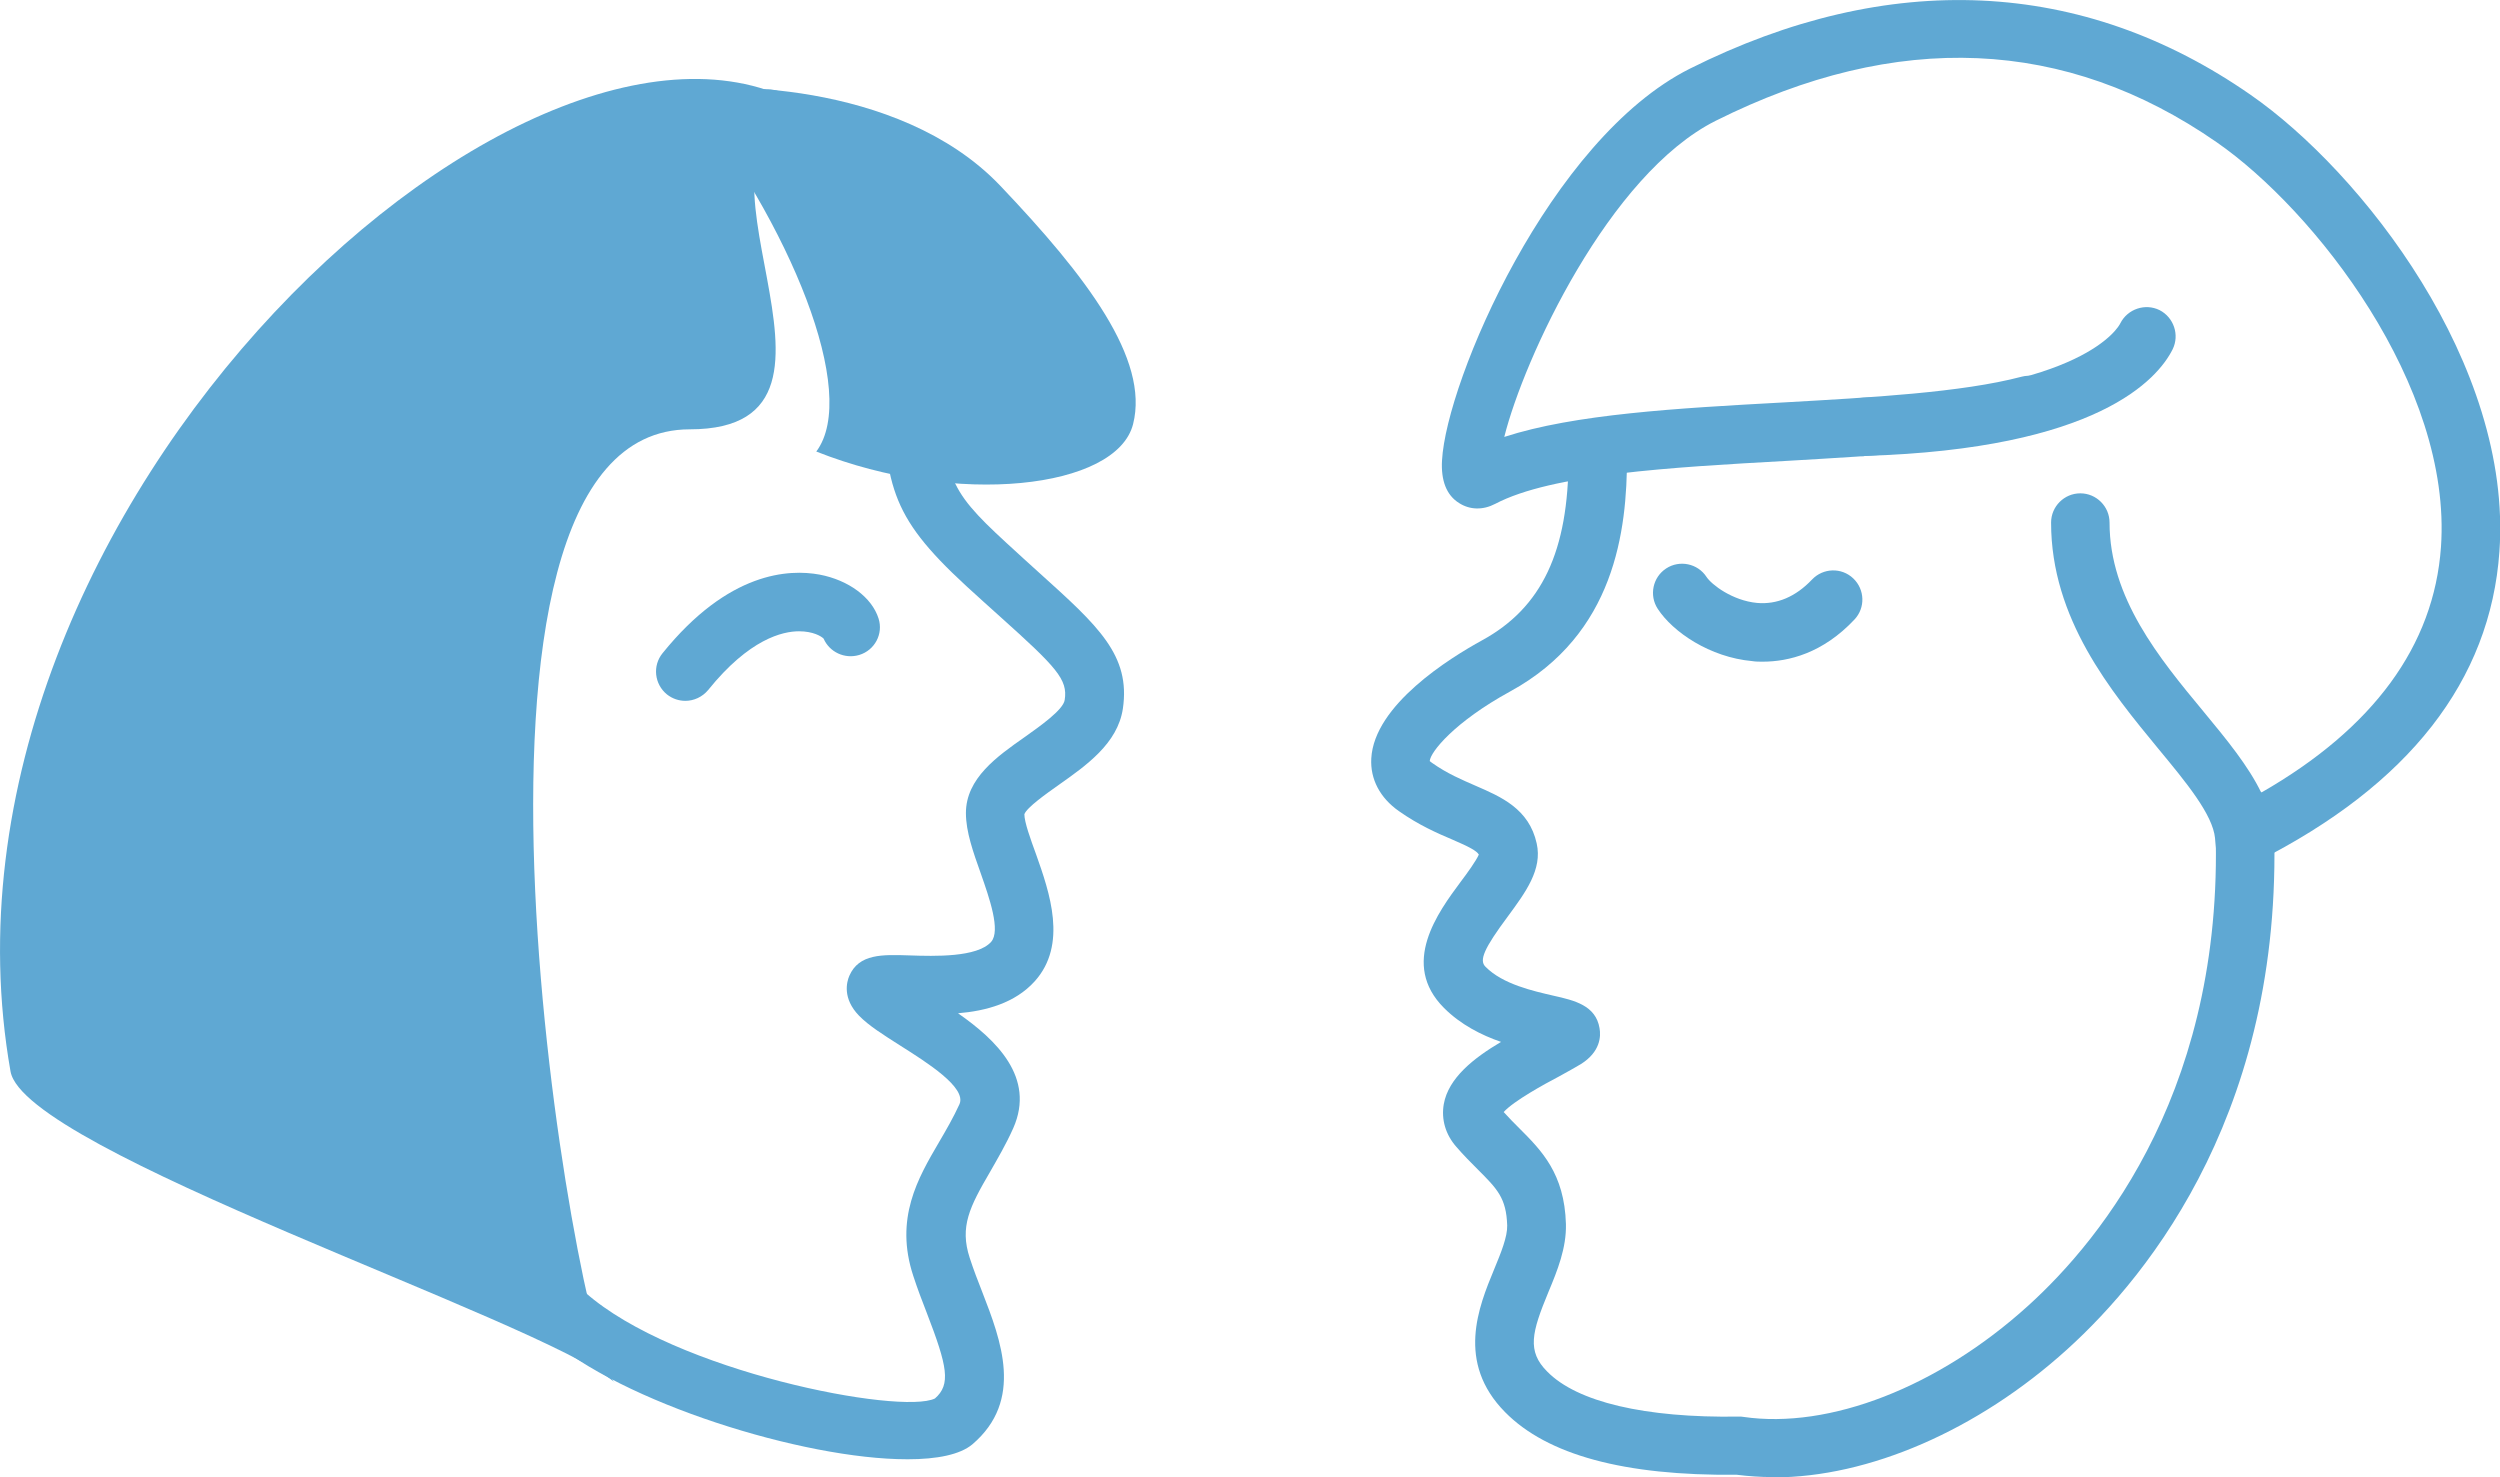 <svg viewBox="0 0 85.54 50.54" xmlns="http://www.w3.org/2000/svg"><g fill="#5fa8d3"><path d="m31.03 49.93c-3.53 0-9.77-1.94-12.33-4.21-.41-.37-.45-1-.09-1.41.37-.41 1-.45 1.41-.09 3.07 2.72 10.81 4.2 11.97 3.63.55-.48.43-1.09-.28-2.93-.16-.41-.32-.83-.46-1.26-.65-1.97.16-3.35.88-4.58.24-.41.49-.84.7-1.3.25-.57-1.12-1.43-2.02-2-.58-.37-1.08-.68-1.42-1.03-.57-.59-.42-1.15-.33-1.36.33-.76 1.13-.73 2.06-.7.86.03 2.31.07 2.79-.46.34-.38-.06-1.51-.35-2.34-.26-.73-.51-1.43-.51-2.07 0-1.19 1.07-1.94 2.01-2.6.52-.37 1.32-.93 1.37-1.27.11-.7-.27-1.11-2.22-2.86-.35-.31-.73-.66-1.15-1.04-2.69-2.48-2.74-3.46-2.91-7.11-.03-.54-.05-1.15-.09-1.84-.21-3.63-2.79-5.58-4.12-6.1-.51-.2-.77-.78-.57-1.3s.78-.77 1.3-.57c1.74.68 5.12 3.2 5.39 7.84.04.7.07 1.32.1 1.87.16 3.45.18 3.81 2.27 5.73.41.38.79.72 1.13 1.03 2.02 1.82 3.13 2.82 2.86 4.65-.18 1.19-1.25 1.94-2.2 2.61-.41.29-1.09.77-1.17 1 0 .27.21.85.4 1.37.46 1.3 1.09 3.09-.05 4.35-.67.74-1.66 1.01-2.62 1.09 1.29.9 2.66 2.19 1.89 3.93-.25.56-.54 1.05-.79 1.49-.7 1.2-1.05 1.88-.7 2.95.13.4.28.79.43 1.17.64 1.65 1.43 3.7-.34 5.21-.42.35-1.2.51-2.21.51z"/><path d="m34.22 6.35c-3.51-3.68-10-3.48-10.77-3.23 3.58 4.54 5.97 10.34 4.48 12.33 4.79 1.9 10.28 1.28 10.84-.94s-1.59-5.05-4.55-8.16z"/><path d="m27.84 3.87c-5.48.67 2.64 10.82-4.24 10.82-9.36 0-3.88 31.22-2.59 32.59.01.01.03.02.04.03-.01 0-.03-.02-.04-.03-2.64-2.16-20.17-7.9-20.65-10.62-3.41-19.35 18.35-39 27.48-32.79z"/><path d="m23.45 23.98c-.22 0-.44-.07-.63-.22-.43-.35-.5-.98-.15-1.41 2.26-2.8 4.33-2.88 5.37-2.69 1 .19 1.79.78 2.02 1.5.17.53-.13 1.09-.66 1.25-.5.15-1.02-.1-1.22-.56-.08-.08-.36-.25-.84-.25-.56 0-1.7.26-3.11 2.01-.2.24-.49.37-.78.37zm4.7-2.22s0 0 0 0z"/><path d="m60.66 50.54c-.42 0-.84-.03-1.24-.08-3.85.04-6.48-.68-7.92-2.14-1.69-1.71-.9-3.62-.38-4.88.24-.58.46-1.12.45-1.51-.03-.94-.34-1.25-1.01-1.92-.23-.23-.48-.48-.73-.77-.37-.42-.52-.94-.43-1.46.16-.9 1.03-1.58 1.96-2.13-.67-.23-1.38-.59-1.95-1.16-1.51-1.51-.21-3.27.57-4.32.22-.29.53-.72.62-.93-.08-.13-.32-.26-.9-.51-.52-.22-1.16-.5-1.84-.98-.64-.45-.98-1.09-.94-1.8.1-1.83 2.68-3.43 3.79-4.04 2.05-1.12 2.96-3.05 2.96-6.27 0-.55.45-1 1-1s1 .45 1 1c0 2.51-.41 6.06-4 8.02-1.9 1.04-2.73 2.07-2.75 2.38 0 0 .03.03.09.07.51.36 1.01.57 1.49.78.85.37 1.82.78 2.08 1.97.2.89-.38 1.67-.99 2.5-.81 1.09-.99 1.5-.76 1.72.59.6 1.64.83 2.33.99.71.16 1.44.33 1.57 1.11.05.28.03.81-.64 1.23-.2.12-.47.27-.78.44-.44.23-1.52.82-1.86 1.2.18.2.36.38.53.55.76.76 1.55 1.55 1.6 3.28.02.82-.29 1.59-.6 2.33-.57 1.38-.74 2.02-.04 2.72 1.02 1.04 3.34 1.59 6.55 1.54h.08s.08.01.08.01c2.94.43 6.67-1.02 9.73-3.79 2.58-2.33 6.84-7.61 6.41-16.73-.03-.55.4-1.02.95-1.05.51-.02 1.02.4 1.05.95.47 9.94-4.22 15.74-7.06 18.31-3.07 2.78-6.8 4.38-10.04 4.38z"/><path d="m75.93 30.13-.14-1.45c-.08-.81-.98-1.9-1.94-3.06-1.63-1.98-3.67-4.45-3.67-7.74 0-.55.45-1 1-1s1 .45 1 1c0 2.57 1.7 4.64 3.21 6.46.81.98 1.54 1.87 1.98 2.78 3.84-2.2 5.91-5.03 6.15-8.4.39-5.54-4.34-11.54-7.67-13.85-5.17-3.59-10.94-3.84-17.14-.74-3.66 1.83-6.57 8.14-7.24 10.82 2.4-.78 5.89-.98 9.55-1.18 3-.17 6.1-.34 8.15-.88.53-.14 1.08.18 1.22.72.14.53-.18 1.08-.72 1.22-2.24.58-5.3.75-8.54.94-3.95.22-8.03.45-9.97 1.47-.42.22-.87.21-1.24-.03-.43-.27-.62-.77-.58-1.46.15-2.72 3.69-11 8.48-13.4 6.81-3.41 13.44-3.1 19.18.89 3.81 2.64 8.97 9.24 8.52 15.63-.31 4.42-3.1 7.99-8.29 10.61l-1.3.66z"/><path d="m60.32 22.64c-.13 0-.25 0-.37-.02-1.44-.13-2.71-.99-3.23-1.79-.3-.46-.17-1.08.29-1.38s1.08-.17 1.38.29c.17.26.88.81 1.73.89.68.06 1.32-.21 1.88-.8.38-.4 1.01-.42 1.41-.04s.42 1.01.04 1.41c-1.08 1.15-2.25 1.44-3.14 1.44z"/><path d="m63.77 15.61c-.54 0-.98-.43-1-.97-.02-.55.42-1.01.97-1.03 7.57-.23 8.77-2.45 8.81-2.55.25-.49.85-.69 1.34-.45.49.25.69.85.45 1.34-.51 1.02-2.56 3.41-10.54 3.65-.01 0-.02 0-.03 0z"/></g></svg>